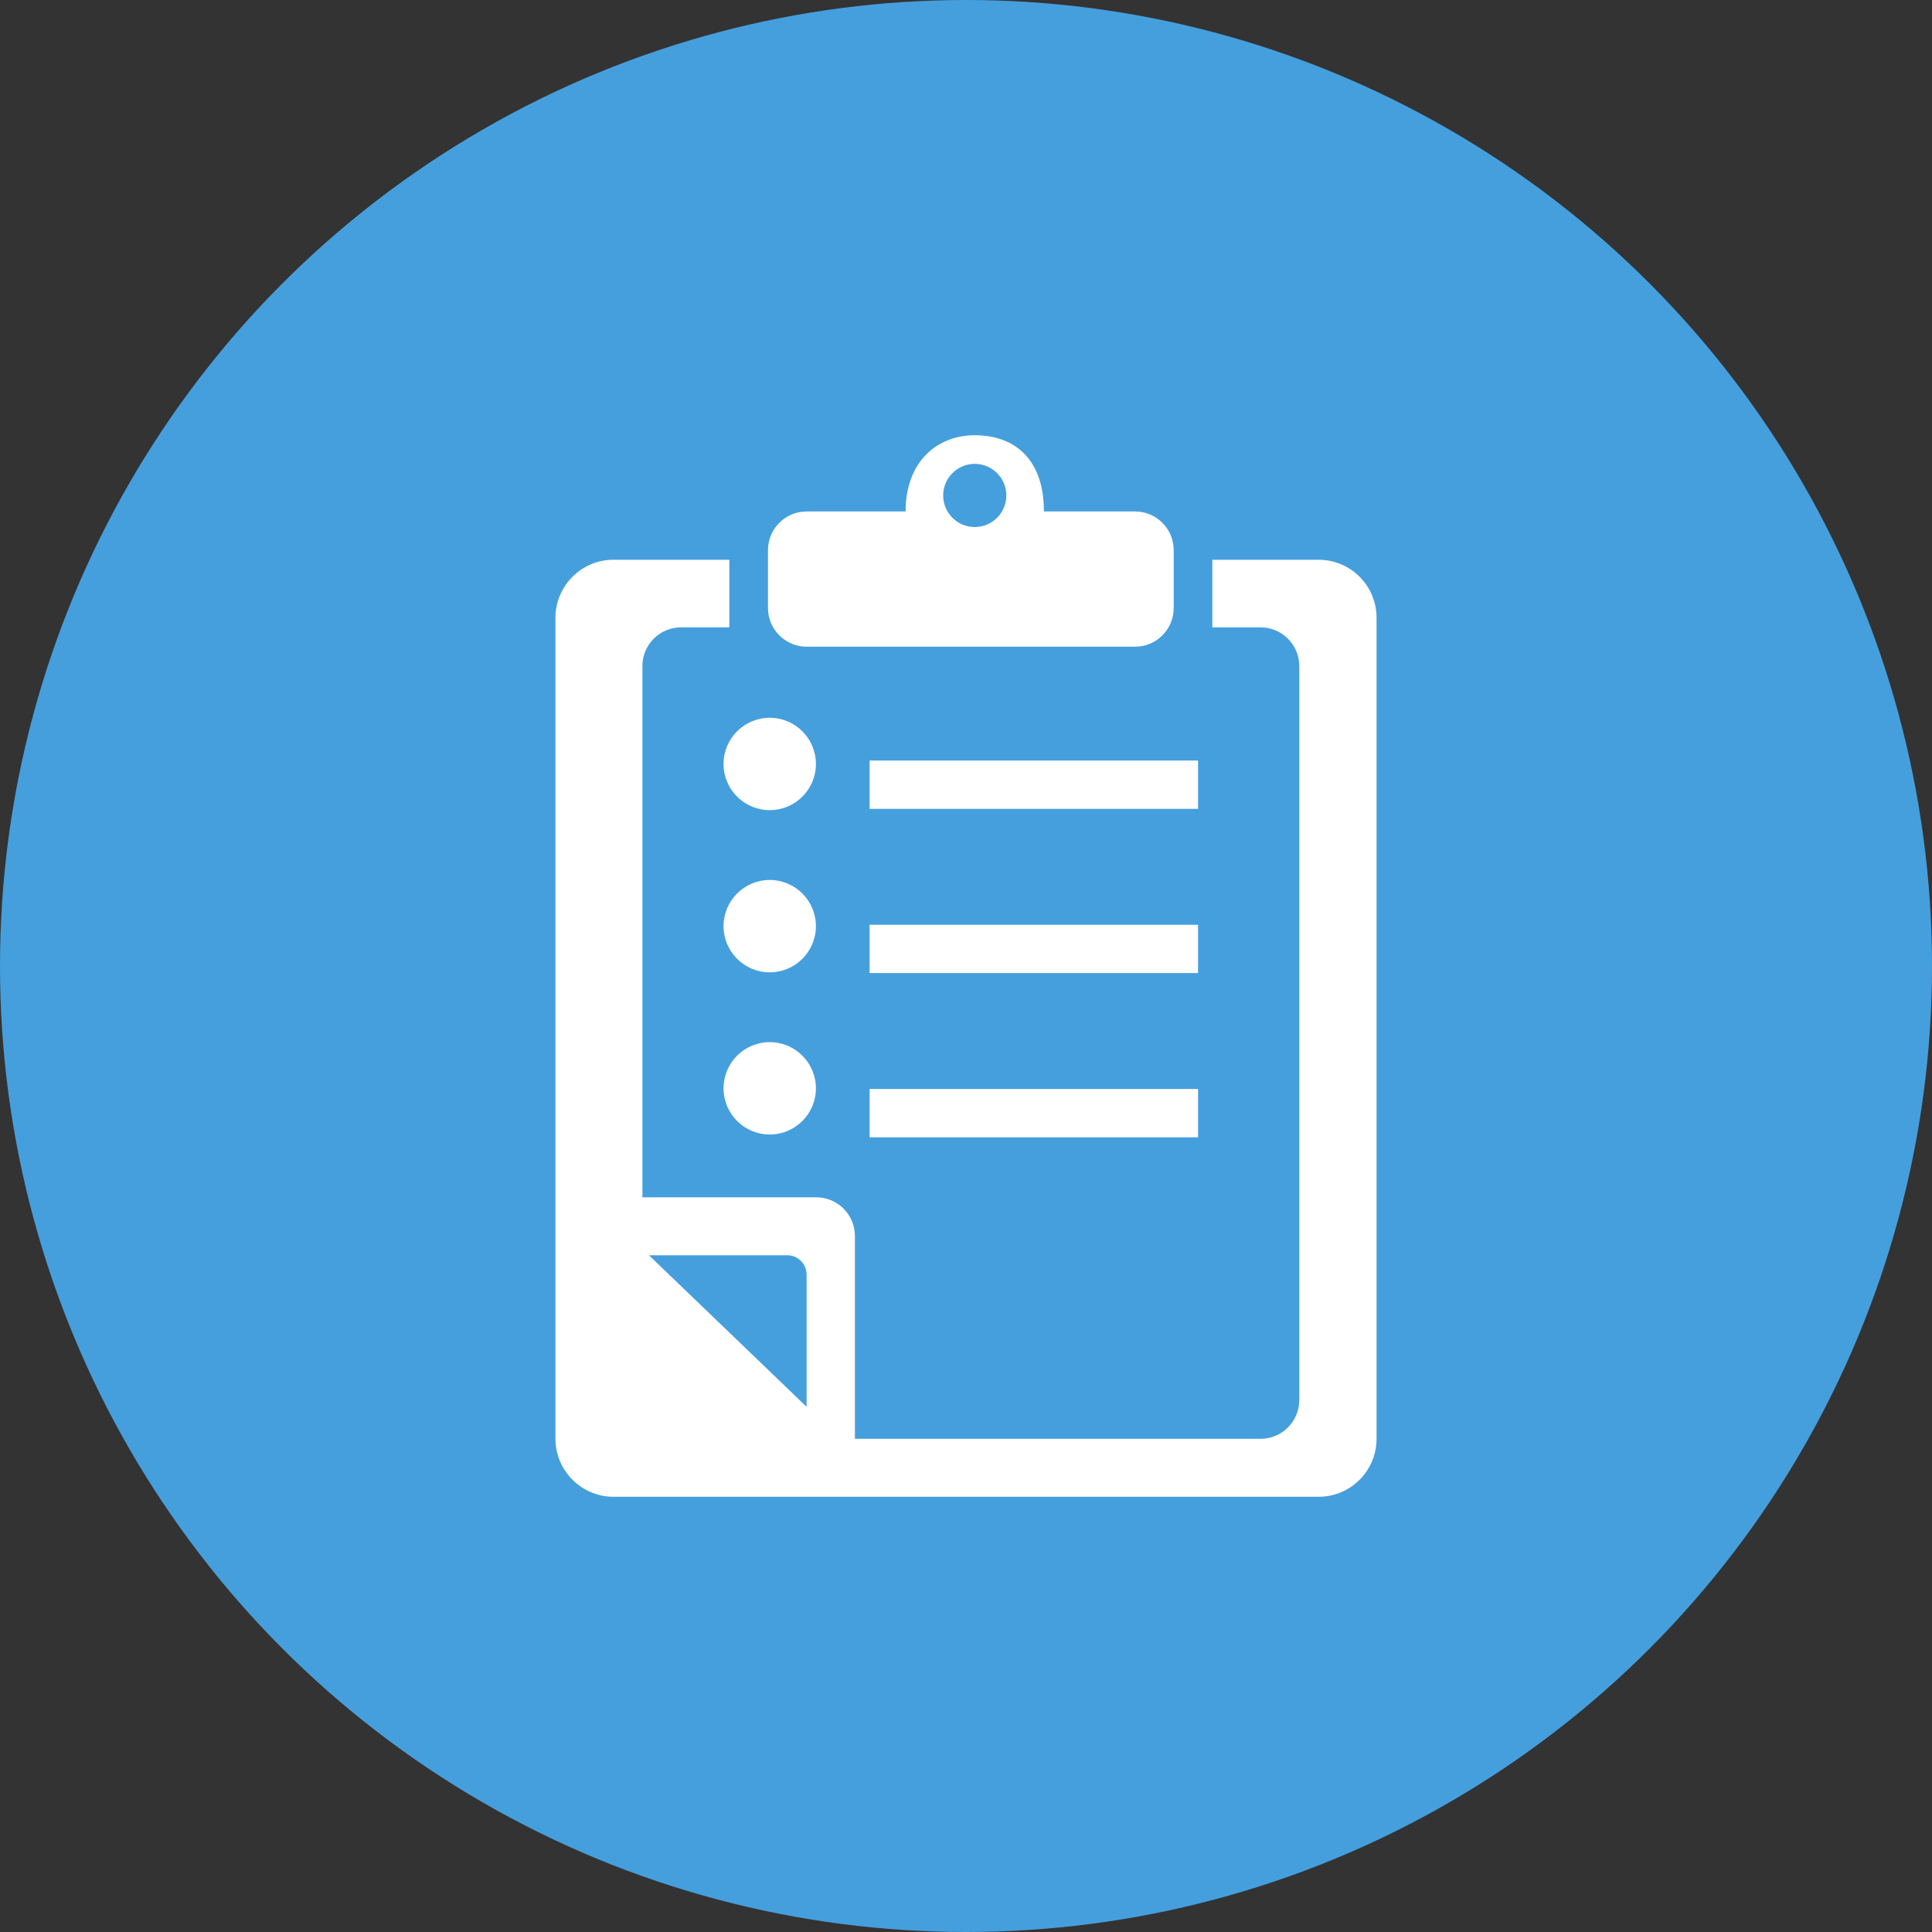 <!-- Generator: Adobe Illustrator 22.0.1, SVG Export Plug-In  -->
<svg version="1.1"
	 xmlns="http://www.w3.org/2000/svg" xmlns:xlink="http://www.w3.org/1999/xlink" xmlns:a="http://ns.adobe.com/AdobeSVGViewerExtensions/3.0/"
	 x="0px" y="0px" width="200px" height="200px" viewBox="0 0 200 200" style="enable-background:new 0 0 200 200;"
	 xml:space="preserve">
<rect x="0" y="0" width="200" height="200" fill="#333333" stroke="none"/>
<style type="text/css">
	.st0{fill:#459FDD;}
	.st1{fill:#FFFFFF;}
</style>
<defs>
</defs>
<g id="_x31_5_3_">
	<circle class="st0" cx="100" cy="100" r="100"/>
	<path id="_x31_5_4_" class="st1" d="M124.021,78.733h-34v5h34V78.733z M90.021,117.733h34v-5h-34V117.733z M83.5,66.946h34
		c2.209,0,4-1.791,4-4v-6c0-2.209-1.791-4-4-4h-9.435c0-5.688-3.299-7.892-7.159-7.892c-3.86,0-7.159,2.705-7.159,7.892H83.5
		c-2.2,0-4,1.8-4,4v6C79.5,65.146,81.3,66.946,83.5,66.946z M100.906,48.019c1.804,0,3.27,1.466,3.27,3.27s-1.467,3.27-3.27,3.27
		c-1.803,0-3.27-1.466-3.27-3.27S99.103,48.019,100.906,48.019z M124.021,95.733h-34v5h34V95.733z M79.682,107.883
		c-2.64,0-4.78,2.14-4.78,4.78c0,2.64,2.14,4.78,4.78,4.78c2.64,0,4.78-2.14,4.78-4.78
		C84.462,110.024,82.321,107.883,79.682,107.883z M136.5,57.946h-11v7h5c2.209,0,4,1.791,4,4v76c0,2.2-1.8,4-4,4h-42v-21
		c0-2.209-1.791-4-4-4h-18v-55c0-2.209,1.791-4,4-4h5v-7h-12c-3.3,0-6,2.7-6,6v85c0,3.3,2.7,6,6,6h73c3.314,0,6-2.686,6-6v-85
		C142.5,60.632,139.814,57.946,136.5,57.946z M83.5,145.634l-16.319-15.688H81.5c1.105,0,2,0.895,2,2V145.634z M79.682,91.094
		c-2.64,0-4.78,2.14-4.78,4.78s2.14,4.78,4.78,4.78c2.64,0,4.78-2.14,4.78-4.78S82.321,91.094,79.682,91.094z M79.682,83.865
		c2.64,0,4.78-2.14,4.78-4.78c0-2.64-2.14-4.78-4.78-4.78c-2.64,0-4.78,2.14-4.78,4.78C74.901,81.725,77.041,83.865,79.682,83.865z"
		/>
</g>
</svg>